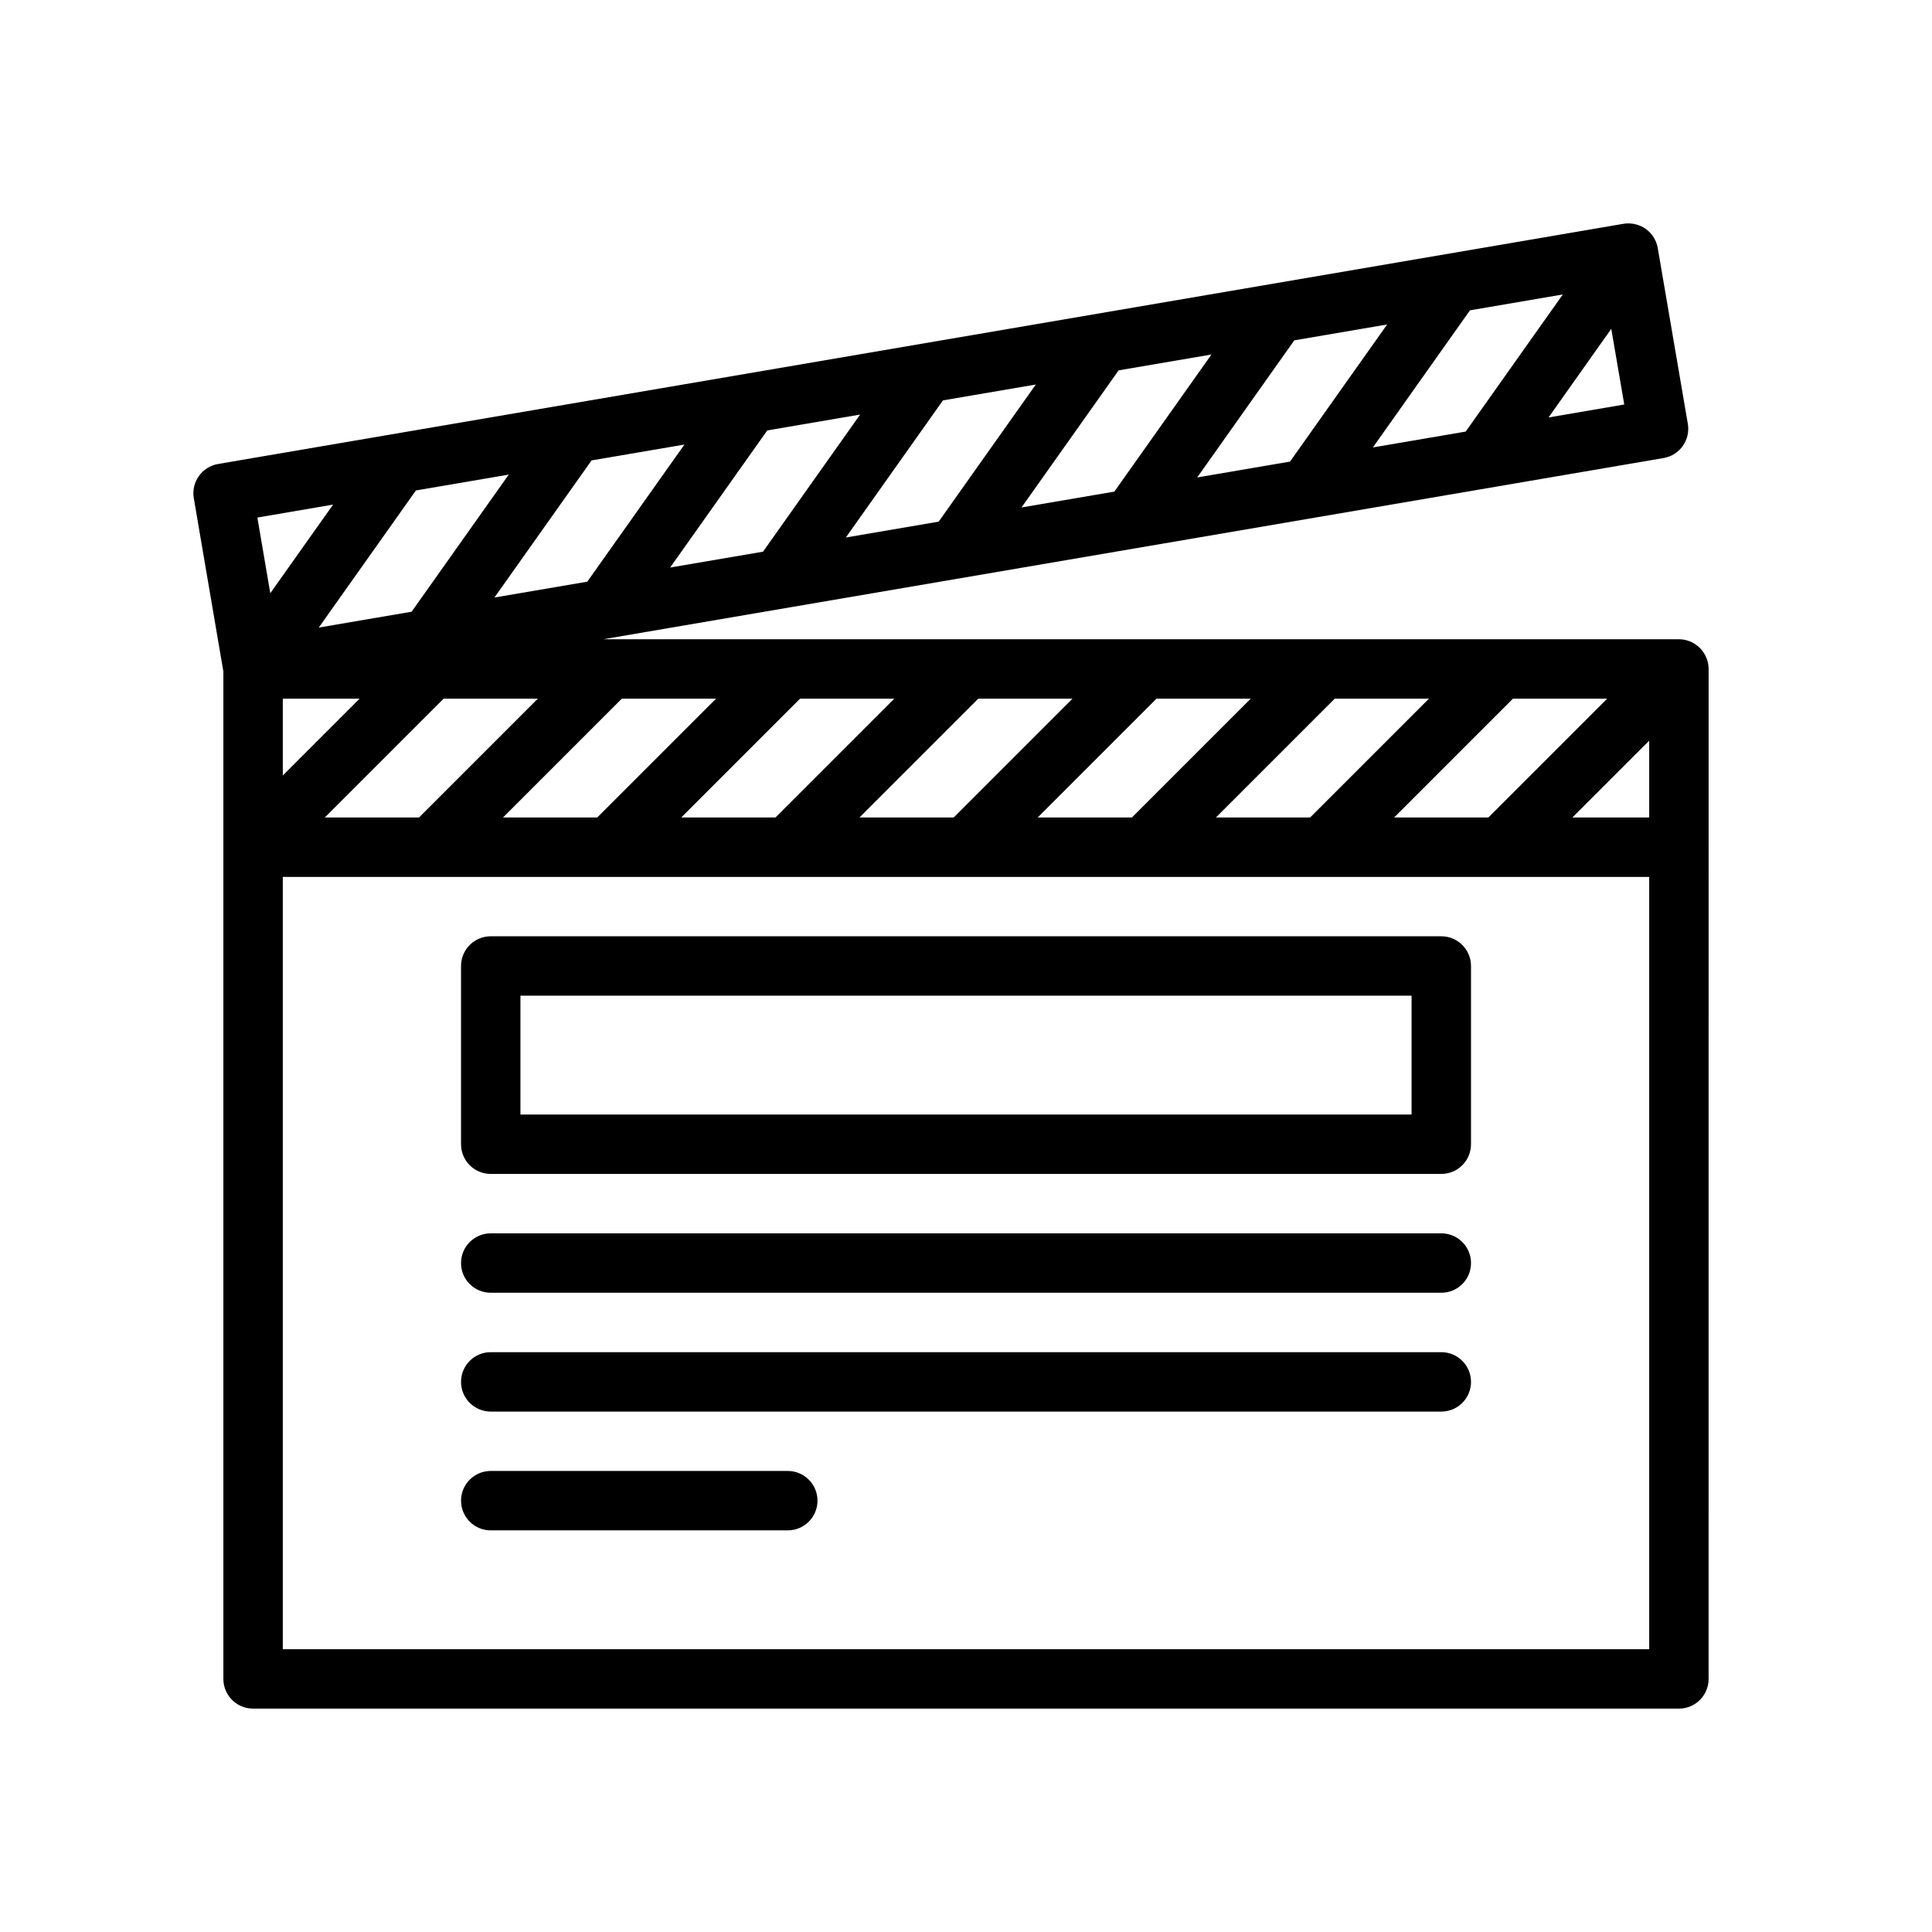 <?xml version="1.0" encoding="UTF-8"?>
<!-- The Best Svg Icon site in the world: iconSvg.co, Visit us! https://iconsvg.co -->
<svg fill="#000000" width="800px" height="800px" version="1.1" viewBox="144 144 512 512" xmlns="http://www.w3.org/2000/svg">
 <g>
  <path d="m525.95 470.85h-251.9c-4.344 0-7.871 3.519-7.871 7.871s3.527 7.871 7.871 7.871h251.91c4.352 0 7.871-3.519 7.871-7.871s-3.519-7.871-7.875-7.871z"/>
  <path d="m525.95 502.34h-251.9c-4.344 0-7.871 3.519-7.871 7.871 0 4.352 3.527 7.871 7.871 7.871h251.91c4.352 0 7.871-3.519 7.871-7.871 0-4.352-3.519-7.871-7.875-7.871z"/>
  <path d="m352.77 533.82h-78.719c-4.344 0-7.871 3.519-7.871 7.871 0 4.352 3.527 7.871 7.871 7.871h78.719c4.344 0 7.871-3.519 7.871-7.871 0-4.356-3.523-7.871-7.871-7.871z"/>
  <path d="m596.19 318.27c-0.805-1.93-2.332-3.457-4.258-4.258-0.961-0.402-1.984-0.605-3.008-0.605h-285.05l280.99-48.02c2.055-0.355 3.891-1.504 5.094-3.211 1.203-1.699 1.684-3.816 1.332-5.871l-7.965-46.539c-0.164-1.008-0.535-1.984-1.094-2.875-1.102-1.77-2.867-3.031-4.93-3.488-1.016-0.227-2.062-0.27-3.07-0.094l-372.44 63.652c-4.281 0.73-7.164 4.801-6.43 9.086l7.832 45.902v266.98c0 4.352 3.527 7.871 7.871 7.871h377.86c4.352 0 7.871-3.519 7.871-7.871l0.004-220.42v-47.23c0-1.027-0.207-2.051-0.609-3.012zm-26.266 10.879-31.488 31.488h-24.969l31.488-31.488zm-47.234 0-31.488 31.488h-24.969l31.488-31.488zm-47.23 0-31.488 31.488h-24.969l31.488-31.488zm-47.234 0-31.488 31.488h-24.969l31.488-31.488zm-47.23 0-31.488 31.488h-24.969l31.488-31.488zm-72.203 0h24.969l-31.488 31.488h-24.969zm-47.23 0h24.969l-31.488 31.488h-24.969zm-42.621 20.359v-20.359h20.355zm355.5-98.312-20.066 3.434 16.625-23.488zm-16.285-29.16-25.734 36.336-24.602 4.203 25.734-36.336zm-46.555 7.953-25.734 36.336-24.602 4.203 25.734-36.336zm-46.555 7.957-25.734 36.336-24.609 4.203 25.742-36.336zm-46.551 7.957-25.734 36.336-24.609 4.203 25.734-36.336zm-46.555 7.961-25.734 36.336-24.617 4.203 25.742-36.336zm-46.562 7.949-25.742 36.336-24.609 4.203 25.742-36.336zm-46.555 7.961-25.742 36.336-24.609 4.203 25.742-36.336zm-66.621 11.383 20.066-3.434-16.641 23.488zm368.85 299.9h-362.11v-204.67h362.11zm0-220.42h-20.355l20.355-20.355z"/>
  <path d="m274.05 455.1h251.91c4.352 0 7.871-3.519 7.871-7.871v-47.23c0-4.344-3.519-7.871-7.871-7.871l-251.91-0.004c-4.344 0-7.871 3.527-7.871 7.871v47.23c0 4.356 3.516 7.875 7.871 7.875zm7.871-47.23h236.16v31.488h-236.16z"/>
 </g>
</svg>